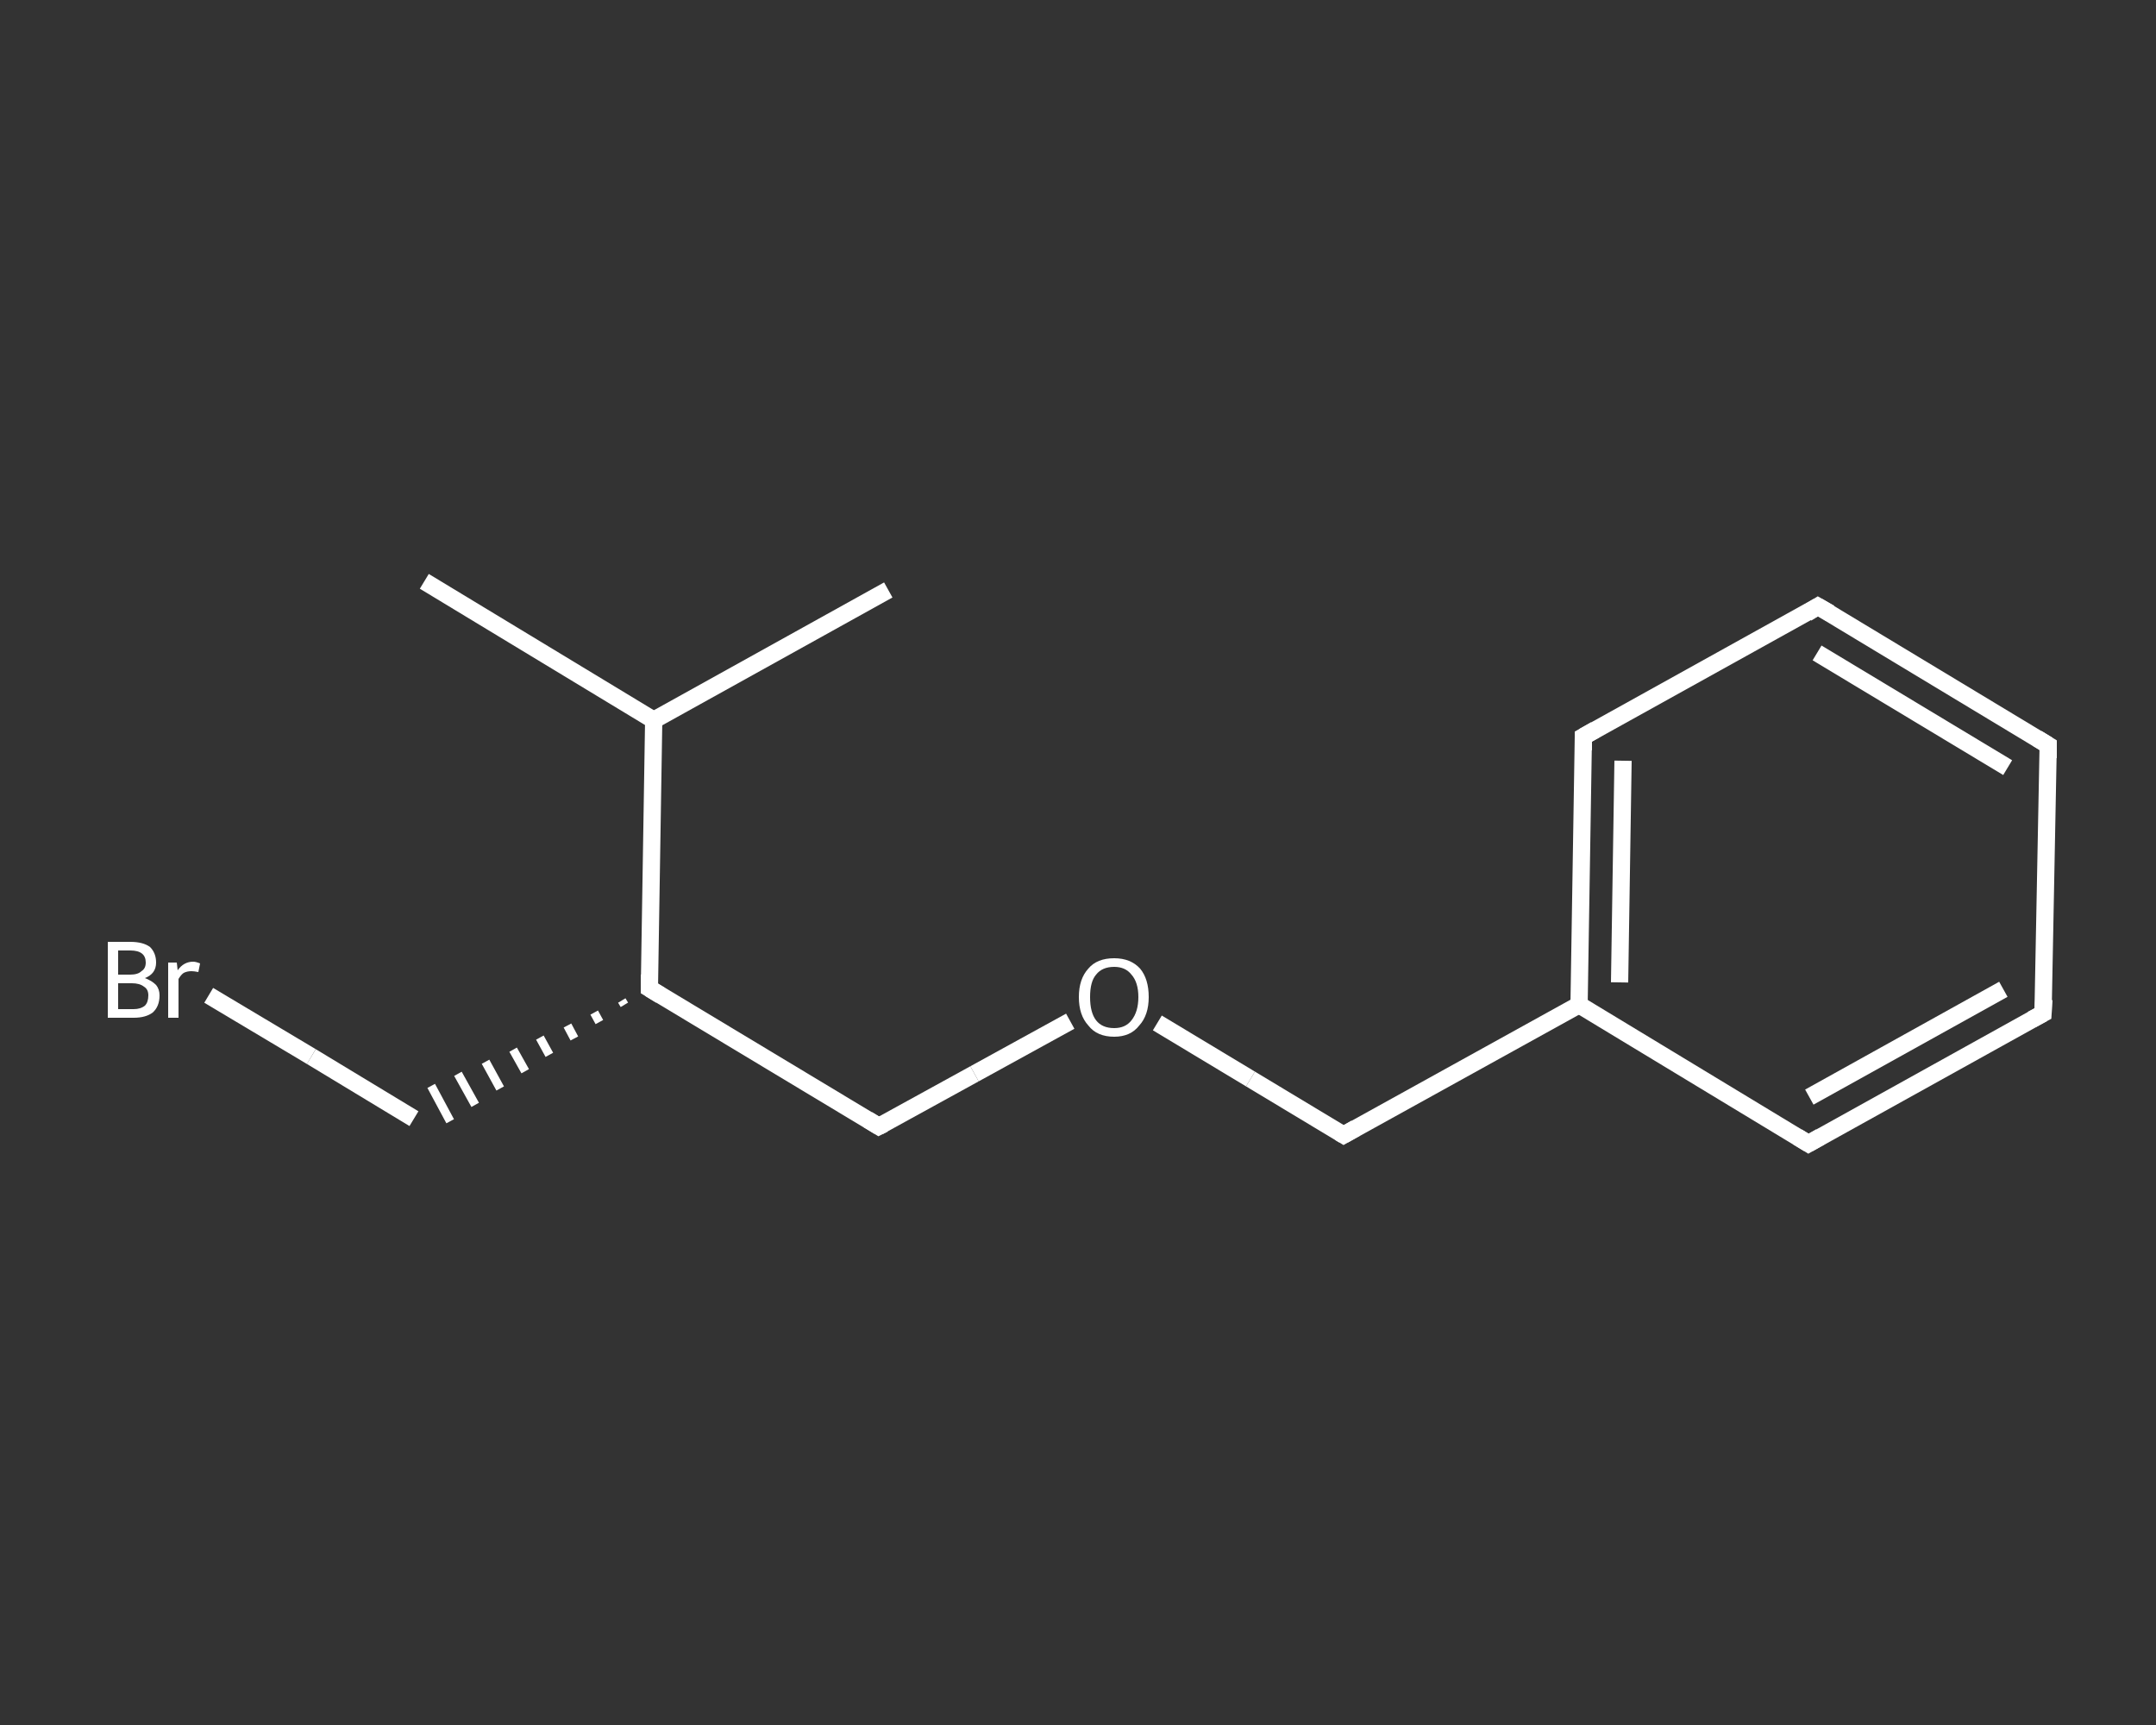 <?xml version='1.0' encoding='iso-8859-1'?>
<svg version='1.1' baseProfile='full'
              xmlns='http://www.w3.org/2000/svg'
                      xmlns:rdkit='http://www.rdkit.org/xml'
                      xmlns:xlink='http://www.w3.org/1999/xlink'
                  xml:space='preserve'
width='250px' height='200px' viewBox='0 0 250 200'>
<rect x="0" y="0" width="250" height="200" fill="#333333" stroke="none"/>
<!-- END OF HEADER -->
<rect style='opacity:1.0;fill:transparent;stroke:none' width='250.0' height='200.0' x='0.0' y='0.0'> </rect>
<path class='bond-0 atom-0 atom-1' d='M 49.2,67.4 L 75.8,83.5' style='fill:none;fill-rule:evenodd;stroke:#FFFFFF;stroke-width:2.0px;stroke-linecap:butt;stroke-linejoin:miter;stroke-opacity:1' />
<path class='bond-1 atom-1 atom-2' d='M 75.8,83.5 L 103.0,68.4' style='fill:none;fill-rule:evenodd;stroke:#FFFFFF;stroke-width:2.0px;stroke-linecap:butt;stroke-linejoin:miter;stroke-opacity:1' />
<path class='bond-2 atom-1 atom-3' d='M 75.8,83.5 L 75.3,114.6' style='fill:none;fill-rule:evenodd;stroke:#FFFFFF;stroke-width:2.0px;stroke-linecap:butt;stroke-linejoin:miter;stroke-opacity:1' />
<path class='bond-3 atom-3 atom-4' d='M 72.1,116.0 L 72.4,116.5' style='fill:none;fill-rule:evenodd;stroke:#FFFFFF;stroke-width:1.0px;stroke-linecap:butt;stroke-linejoin:miter;stroke-opacity:1' />
<path class='bond-3 atom-3 atom-4' d='M 68.9,117.4 L 69.5,118.5' style='fill:none;fill-rule:evenodd;stroke:#FFFFFF;stroke-width:1.0px;stroke-linecap:butt;stroke-linejoin:miter;stroke-opacity:1' />
<path class='bond-3 atom-3 atom-4' d='M 65.8,118.9 L 66.6,120.4' style='fill:none;fill-rule:evenodd;stroke:#FFFFFF;stroke-width:1.0px;stroke-linecap:butt;stroke-linejoin:miter;stroke-opacity:1' />
<path class='bond-3 atom-3 atom-4' d='M 62.6,120.3 L 63.7,122.3' style='fill:none;fill-rule:evenodd;stroke:#FFFFFF;stroke-width:1.0px;stroke-linecap:butt;stroke-linejoin:miter;stroke-opacity:1' />
<path class='bond-3 atom-3 atom-4' d='M 59.5,121.7 L 60.9,124.2' style='fill:none;fill-rule:evenodd;stroke:#FFFFFF;stroke-width:1.0px;stroke-linecap:butt;stroke-linejoin:miter;stroke-opacity:1' />
<path class='bond-3 atom-3 atom-4' d='M 56.3,123.1 L 58.0,126.2' style='fill:none;fill-rule:evenodd;stroke:#FFFFFF;stroke-width:1.0px;stroke-linecap:butt;stroke-linejoin:miter;stroke-opacity:1' />
<path class='bond-3 atom-3 atom-4' d='M 53.1,124.5 L 55.1,128.1' style='fill:none;fill-rule:evenodd;stroke:#FFFFFF;stroke-width:1.0px;stroke-linecap:butt;stroke-linejoin:miter;stroke-opacity:1' />
<path class='bond-3 atom-3 atom-4' d='M 50.0,125.9 L 52.2,130.0' style='fill:none;fill-rule:evenodd;stroke:#FFFFFF;stroke-width:1.0px;stroke-linecap:butt;stroke-linejoin:miter;stroke-opacity:1' />
<path class='bond-4 atom-4 atom-5' d='M 48.0,129.7 L 36.1,122.5' style='fill:none;fill-rule:evenodd;stroke:#FFFFFF;stroke-width:2.0px;stroke-linecap:butt;stroke-linejoin:miter;stroke-opacity:1' />
<path class='bond-4 atom-4 atom-5' d='M 36.1,122.5 L 24.2,115.4' style='fill:none;fill-rule:evenodd;stroke:#FFFFFF;stroke-width:2.0px;stroke-linecap:butt;stroke-linejoin:miter;stroke-opacity:1' />
<path class='bond-5 atom-3 atom-6' d='M 75.3,114.6 L 101.9,130.6' style='fill:none;fill-rule:evenodd;stroke:#FFFFFF;stroke-width:2.0px;stroke-linecap:butt;stroke-linejoin:miter;stroke-opacity:1' />
<path class='bond-6 atom-6 atom-7' d='M 101.9,130.6 L 113.0,124.5' style='fill:none;fill-rule:evenodd;stroke:#FFFFFF;stroke-width:2.0px;stroke-linecap:butt;stroke-linejoin:miter;stroke-opacity:1' />
<path class='bond-6 atom-6 atom-7' d='M 113.0,124.5 L 124.1,118.4' style='fill:none;fill-rule:evenodd;stroke:#FFFFFF;stroke-width:2.0px;stroke-linecap:butt;stroke-linejoin:miter;stroke-opacity:1' />
<path class='bond-7 atom-7 atom-8' d='M 134.2,118.6 L 145.0,125.1' style='fill:none;fill-rule:evenodd;stroke:#FFFFFF;stroke-width:2.0px;stroke-linecap:butt;stroke-linejoin:miter;stroke-opacity:1' />
<path class='bond-7 atom-7 atom-8' d='M 145.0,125.1 L 155.8,131.6' style='fill:none;fill-rule:evenodd;stroke:#FFFFFF;stroke-width:2.0px;stroke-linecap:butt;stroke-linejoin:miter;stroke-opacity:1' />
<path class='bond-8 atom-8 atom-9' d='M 155.8,131.6 L 183.1,116.5' style='fill:none;fill-rule:evenodd;stroke:#FFFFFF;stroke-width:2.0px;stroke-linecap:butt;stroke-linejoin:miter;stroke-opacity:1' />
<path class='bond-9 atom-9 atom-10' d='M 183.1,116.5 L 183.6,85.4' style='fill:none;fill-rule:evenodd;stroke:#FFFFFF;stroke-width:2.0px;stroke-linecap:butt;stroke-linejoin:miter;stroke-opacity:1' />
<path class='bond-9 atom-9 atom-10' d='M 187.8,113.9 L 188.2,88.2' style='fill:none;fill-rule:evenodd;stroke:#FFFFFF;stroke-width:2.0px;stroke-linecap:butt;stroke-linejoin:miter;stroke-opacity:1' />
<path class='bond-10 atom-10 atom-11' d='M 183.6,85.4 L 210.8,70.3' style='fill:none;fill-rule:evenodd;stroke:#FFFFFF;stroke-width:2.0px;stroke-linecap:butt;stroke-linejoin:miter;stroke-opacity:1' />
<path class='bond-11 atom-11 atom-12' d='M 210.8,70.3 L 237.5,86.4' style='fill:none;fill-rule:evenodd;stroke:#FFFFFF;stroke-width:2.0px;stroke-linecap:butt;stroke-linejoin:miter;stroke-opacity:1' />
<path class='bond-11 atom-11 atom-12' d='M 210.7,75.7 L 232.8,89.0' style='fill:none;fill-rule:evenodd;stroke:#FFFFFF;stroke-width:2.0px;stroke-linecap:butt;stroke-linejoin:miter;stroke-opacity:1' />
<path class='bond-12 atom-12 atom-13' d='M 237.5,86.4 L 236.9,117.5' style='fill:none;fill-rule:evenodd;stroke:#FFFFFF;stroke-width:2.0px;stroke-linecap:butt;stroke-linejoin:miter;stroke-opacity:1' />
<path class='bond-13 atom-13 atom-14' d='M 236.9,117.5 L 209.7,132.6' style='fill:none;fill-rule:evenodd;stroke:#FFFFFF;stroke-width:2.0px;stroke-linecap:butt;stroke-linejoin:miter;stroke-opacity:1' />
<path class='bond-13 atom-13 atom-14' d='M 232.3,114.7 L 209.8,127.2' style='fill:none;fill-rule:evenodd;stroke:#FFFFFF;stroke-width:2.0px;stroke-linecap:butt;stroke-linejoin:miter;stroke-opacity:1' />
<path class='bond-14 atom-14 atom-9' d='M 209.7,132.6 L 183.1,116.5' style='fill:none;fill-rule:evenodd;stroke:#FFFFFF;stroke-width:2.0px;stroke-linecap:butt;stroke-linejoin:miter;stroke-opacity:1' />
<path d='M 75.3,113.0 L 75.3,114.6 L 76.6,115.4' style='fill:none;stroke:#FFFFFF;stroke-width:2.0px;stroke-linecap:butt;stroke-linejoin:miter;stroke-opacity:1;' />
<path d='M 100.6,129.8 L 101.9,130.6 L 102.5,130.3' style='fill:none;stroke:#FFFFFF;stroke-width:2.0px;stroke-linecap:butt;stroke-linejoin:miter;stroke-opacity:1;' />
<path d='M 155.3,131.3 L 155.8,131.6 L 157.2,130.8' style='fill:none;stroke:#FFFFFF;stroke-width:2.0px;stroke-linecap:butt;stroke-linejoin:miter;stroke-opacity:1;' />
<path d='M 183.6,87.0 L 183.6,85.4 L 185.0,84.6' style='fill:none;stroke:#FFFFFF;stroke-width:2.0px;stroke-linecap:butt;stroke-linejoin:miter;stroke-opacity:1;' />
<path d='M 209.5,71.1 L 210.8,70.3 L 212.2,71.1' style='fill:none;stroke:#FFFFFF;stroke-width:2.0px;stroke-linecap:butt;stroke-linejoin:miter;stroke-opacity:1;' />
<path d='M 236.2,85.6 L 237.5,86.4 L 237.5,87.9' style='fill:none;stroke:#FFFFFF;stroke-width:2.0px;stroke-linecap:butt;stroke-linejoin:miter;stroke-opacity:1;' />
<path d='M 237.0,115.9 L 236.9,117.5 L 235.6,118.2' style='fill:none;stroke:#FFFFFF;stroke-width:2.0px;stroke-linecap:butt;stroke-linejoin:miter;stroke-opacity:1;' />
<path d='M 211.1,131.8 L 209.7,132.6 L 208.4,131.8' style='fill:none;stroke:#FFFFFF;stroke-width:2.0px;stroke-linecap:butt;stroke-linejoin:miter;stroke-opacity:1;' />
<path class='atom-5' d='M 16.8 113.4
Q 17.6 113.7, 18.1 114.2
Q 18.5 114.7, 18.5 115.4
Q 18.5 116.7, 17.7 117.4
Q 16.9 118.0, 15.5 118.0
L 12.5 118.0
L 12.5 109.2
L 15.1 109.2
Q 16.6 109.2, 17.4 109.8
Q 18.1 110.5, 18.1 111.6
Q 18.1 112.9, 16.8 113.4
M 13.7 110.2
L 13.7 113.0
L 15.1 113.0
Q 16.0 113.0, 16.4 112.6
Q 16.9 112.3, 16.9 111.6
Q 16.9 110.2, 15.1 110.2
L 13.7 110.2
M 15.5 117.0
Q 16.3 117.0, 16.8 116.6
Q 17.2 116.2, 17.2 115.4
Q 17.2 114.7, 16.7 114.4
Q 16.2 114.0, 15.3 114.0
L 13.7 114.0
L 13.7 117.0
L 15.5 117.0
' fill='#FFFFFF'/>
<path class='atom-5' d='M 20.5 111.6
L 20.6 112.5
Q 21.3 111.5, 22.4 111.5
Q 22.7 111.5, 23.2 111.7
L 23.0 112.7
Q 22.5 112.6, 22.2 112.6
Q 21.7 112.6, 21.3 112.8
Q 21.0 113.0, 20.7 113.5
L 20.7 118.0
L 19.5 118.0
L 19.5 111.6
L 20.5 111.6
' fill='#FFFFFF'/>
<path class='atom-7' d='M 125.1 115.6
Q 125.1 113.5, 126.2 112.3
Q 127.2 111.1, 129.2 111.1
Q 131.1 111.1, 132.2 112.3
Q 133.2 113.5, 133.2 115.6
Q 133.2 117.7, 132.1 118.9
Q 131.1 120.2, 129.2 120.2
Q 127.2 120.2, 126.2 118.9
Q 125.1 117.7, 125.1 115.6
M 129.2 119.2
Q 130.5 119.2, 131.2 118.3
Q 132.0 117.3, 132.0 115.6
Q 132.0 113.9, 131.2 113.0
Q 130.5 112.1, 129.2 112.1
Q 127.8 112.1, 127.1 113.0
Q 126.4 113.8, 126.4 115.6
Q 126.4 117.4, 127.1 118.3
Q 127.8 119.2, 129.2 119.2
' fill='#FFFFFF'/>
</svg>

